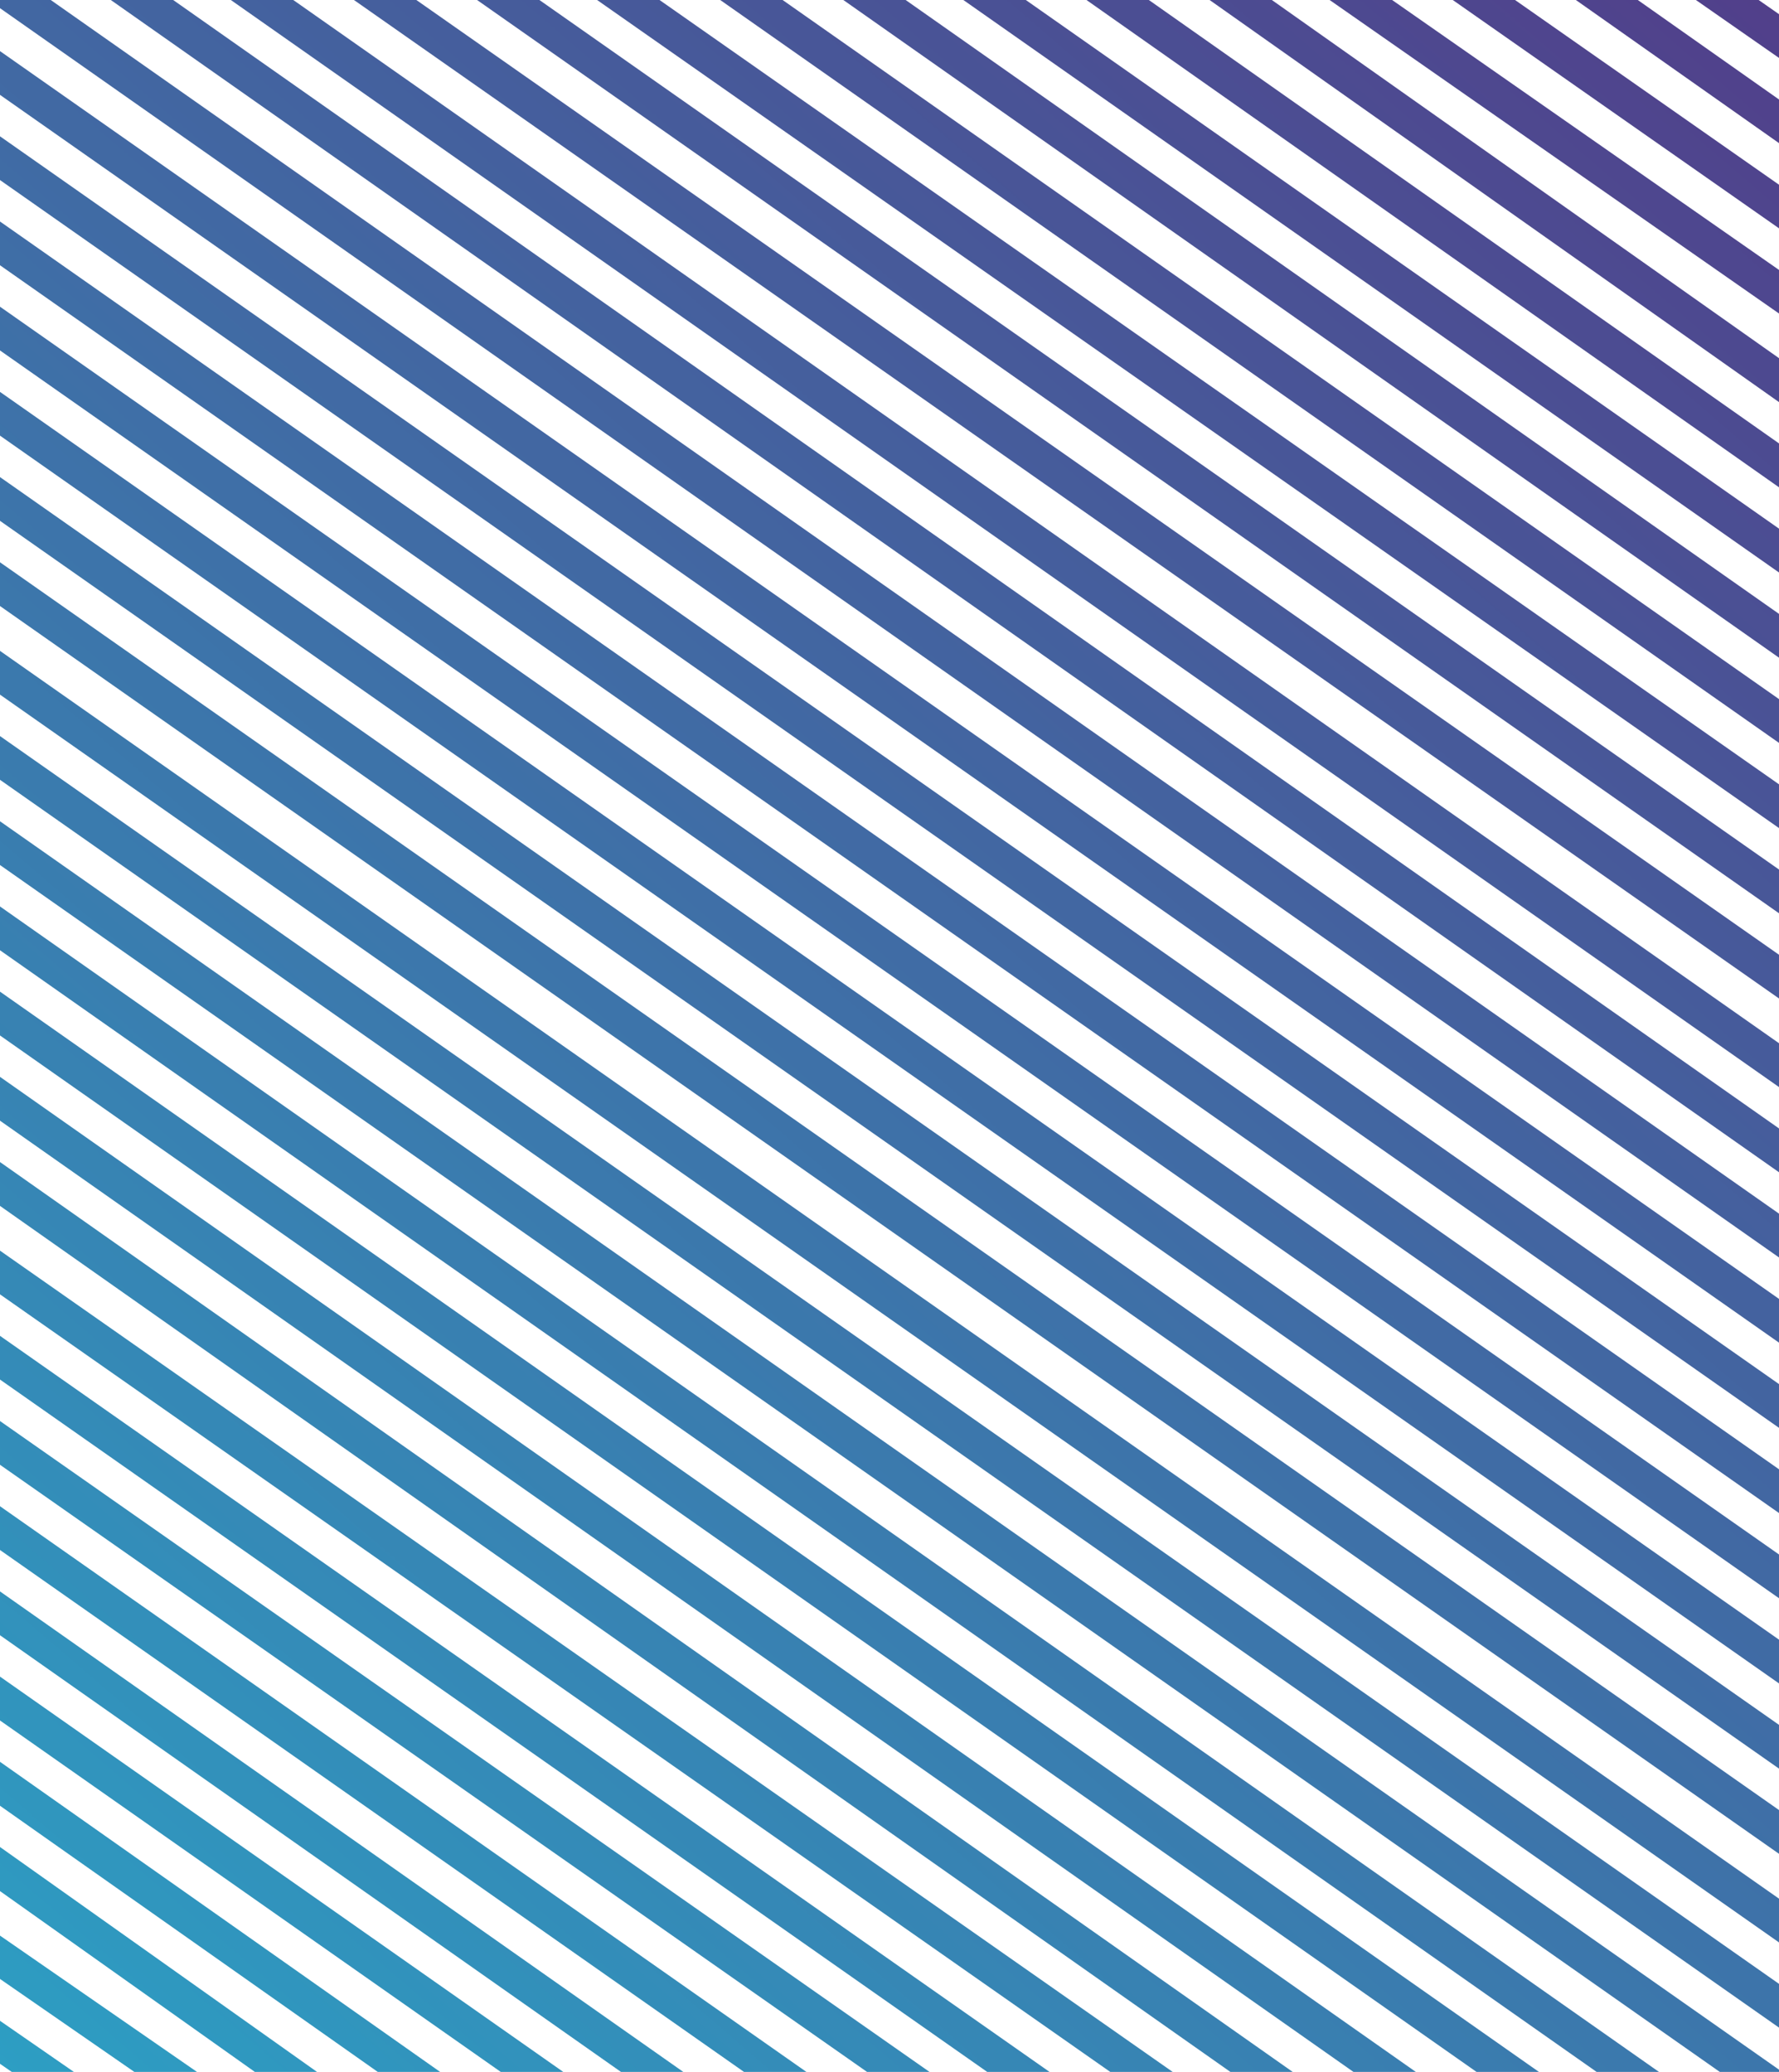 <?xml version="1.0" encoding="utf-8"?>
<svg xmlns="http://www.w3.org/2000/svg" fill="none" height="608" viewBox="0 0 522 608" width="522">
  <defs>
    <linearGradient gradientUnits="userSpaceOnUse" id="diagGradient" x1="522" x2="0" y1="0" y2="608">
      <stop offset="0%" stop-color="#513F8A"/>
      <stop offset="100%" stop-color="#2D9EC3"/>
    </linearGradient>
  </defs>

  <path d="M522 268V255.166L158.276 0H139.983L522 268Z" fill="url(#diagGradient)"/>
  <path d="M522 293V280.171L122.167 0H103.858L522 293Z" fill="url(#diagGradient)"/>
  <path d="M522 243V230.161L193.527 0H175.204L522 243Z" fill="url(#diagGradient)"/>
  <path d="M522 319V306.134L86.055 0H67.734L522 319Z" fill="url(#diagGradient)"/>
  <path d="M522 218V205.154L229.635 0H211.329L522 218Z" fill="url(#diagGradient)"/>
  <path d="M522 344V331.14L50.811 0H32.512L522 344Z" fill="url(#diagGradient)"/>
  <path d="M522 469V456.161L0 90V102.839L522 469Z" fill="url(#diagGradient)"/>
  <path d="M522 419V406.161L0 40V52.839L522 419Z" fill="url(#diagGradient)"/>
  <path d="M522 394V381.161L0 15V27.839L522 394Z" fill="url(#diagGradient)"/>
  <path d="M522 444V431.161L0 65V77.839L522 444Z" fill="url(#diagGradient)"/>
  <path d="M522 17V4.161L516.026 0H497.616L522 17Z" fill="url(#diagGradient)"/>
  <path d="M522 42V29.195L480.565 0H462.395L522 42Z" fill="url(#diagGradient)"/>
  <path d="M522 356.145L14.889 0H0V2.398L522 369V356.145Z" fill="url(#diagGradient)"/>
  <path d="M522 193V180.146L265.738 0H247.453L522 193Z" fill="url(#diagGradient)"/>
  <path d="M522 67V54.209L444.553 0H426.27L522 67Z" fill="url(#diagGradient)"/>
  <path d="M522 168V155.135L301.001 0H282.675L522 168Z" fill="url(#diagGradient)"/>
  <path d="M522 92V79.213L408.479 0H390.145L522 92Z" fill="url(#diagGradient)"/>
  <path d="M522 143V130.121L337.1 0H318.799L522 143Z" fill="url(#diagGradient)"/>
  <path d="M522 118V105.106L373.188 0H354.924L522 118Z" fill="url(#diagGradient)"/>
  <path d="M325.775 608H344.087L0 367V379.825L325.775 608Z" fill="url(#diagGradient)"/>
  <path d="M218.307 608H236.616L0 442V454.845L218.307 608Z" fill="url(#diagGradient)"/>
  <path d="M146.931 608H165.27L0 492V504.872L146.931 608Z" fill="url(#diagGradient)"/>
  <path d="M182.211 608H200.491L0 467V479.856L182.211 608Z" fill="url(#diagGradient)"/>
  <path d="M254.41 608H272.74L0 417V429.837L254.41 608Z" fill="url(#diagGradient)"/>
  <path d="M289.669 608H307.962L0 392V404.83L289.669 608Z" fill="url(#diagGradient)"/>
  <path d="M3.442 608H21.675L0 593V605.618L3.442 608Z" fill="url(#diagGradient)"/>
  <path d="M39.419 608H57.799L0 568V580.72L39.419 608Z" fill="url(#diagGradient)"/>
  <path d="M110.843 608H129.145L0 517V529.897L110.843 608Z" fill="url(#diagGradient)"/>
  <path d="M522 494V481.161L0 115V127.839L522 494Z" fill="url(#diagGradient)"/>
  <path d="M74.783 608H93.021L0 542V554.94L74.783 608Z" fill="url(#diagGradient)"/>
  <path d="M522 570V557.161L0 191V203.839L522 570Z" fill="url(#diagGradient)"/>
  <path d="M361.025 608H379.308L0 341V353.87L361.025 608Z" fill="url(#diagGradient)"/>
  <path d="M522 595V582.161L0 216V228.834L522 595Z" fill="url(#diagGradient)"/>
  <path d="M522 519V506.161L0 140V152.839L522 519Z" fill="url(#diagGradient)"/>
  <path d="M522 544V531.161L0 165V177.839L522 544Z" fill="url(#diagGradient)"/>
  <path d="M397.134 608H415.433L0 316V328.862L397.134 608Z" fill="url(#diagGradient)"/>
  <path d="M504.627 608H522V607.341L0 241V253.84L504.627 608Z" fill="url(#diagGradient)"/>
  <path d="M433.245 608H451.557L0 291V303.856L433.245 608Z" fill="url(#diagGradient)"/>
  <path d="M468.488 608H486.779L0 266V278.85L468.488 608Z" fill="url(#diagGradient)"/>
</svg>